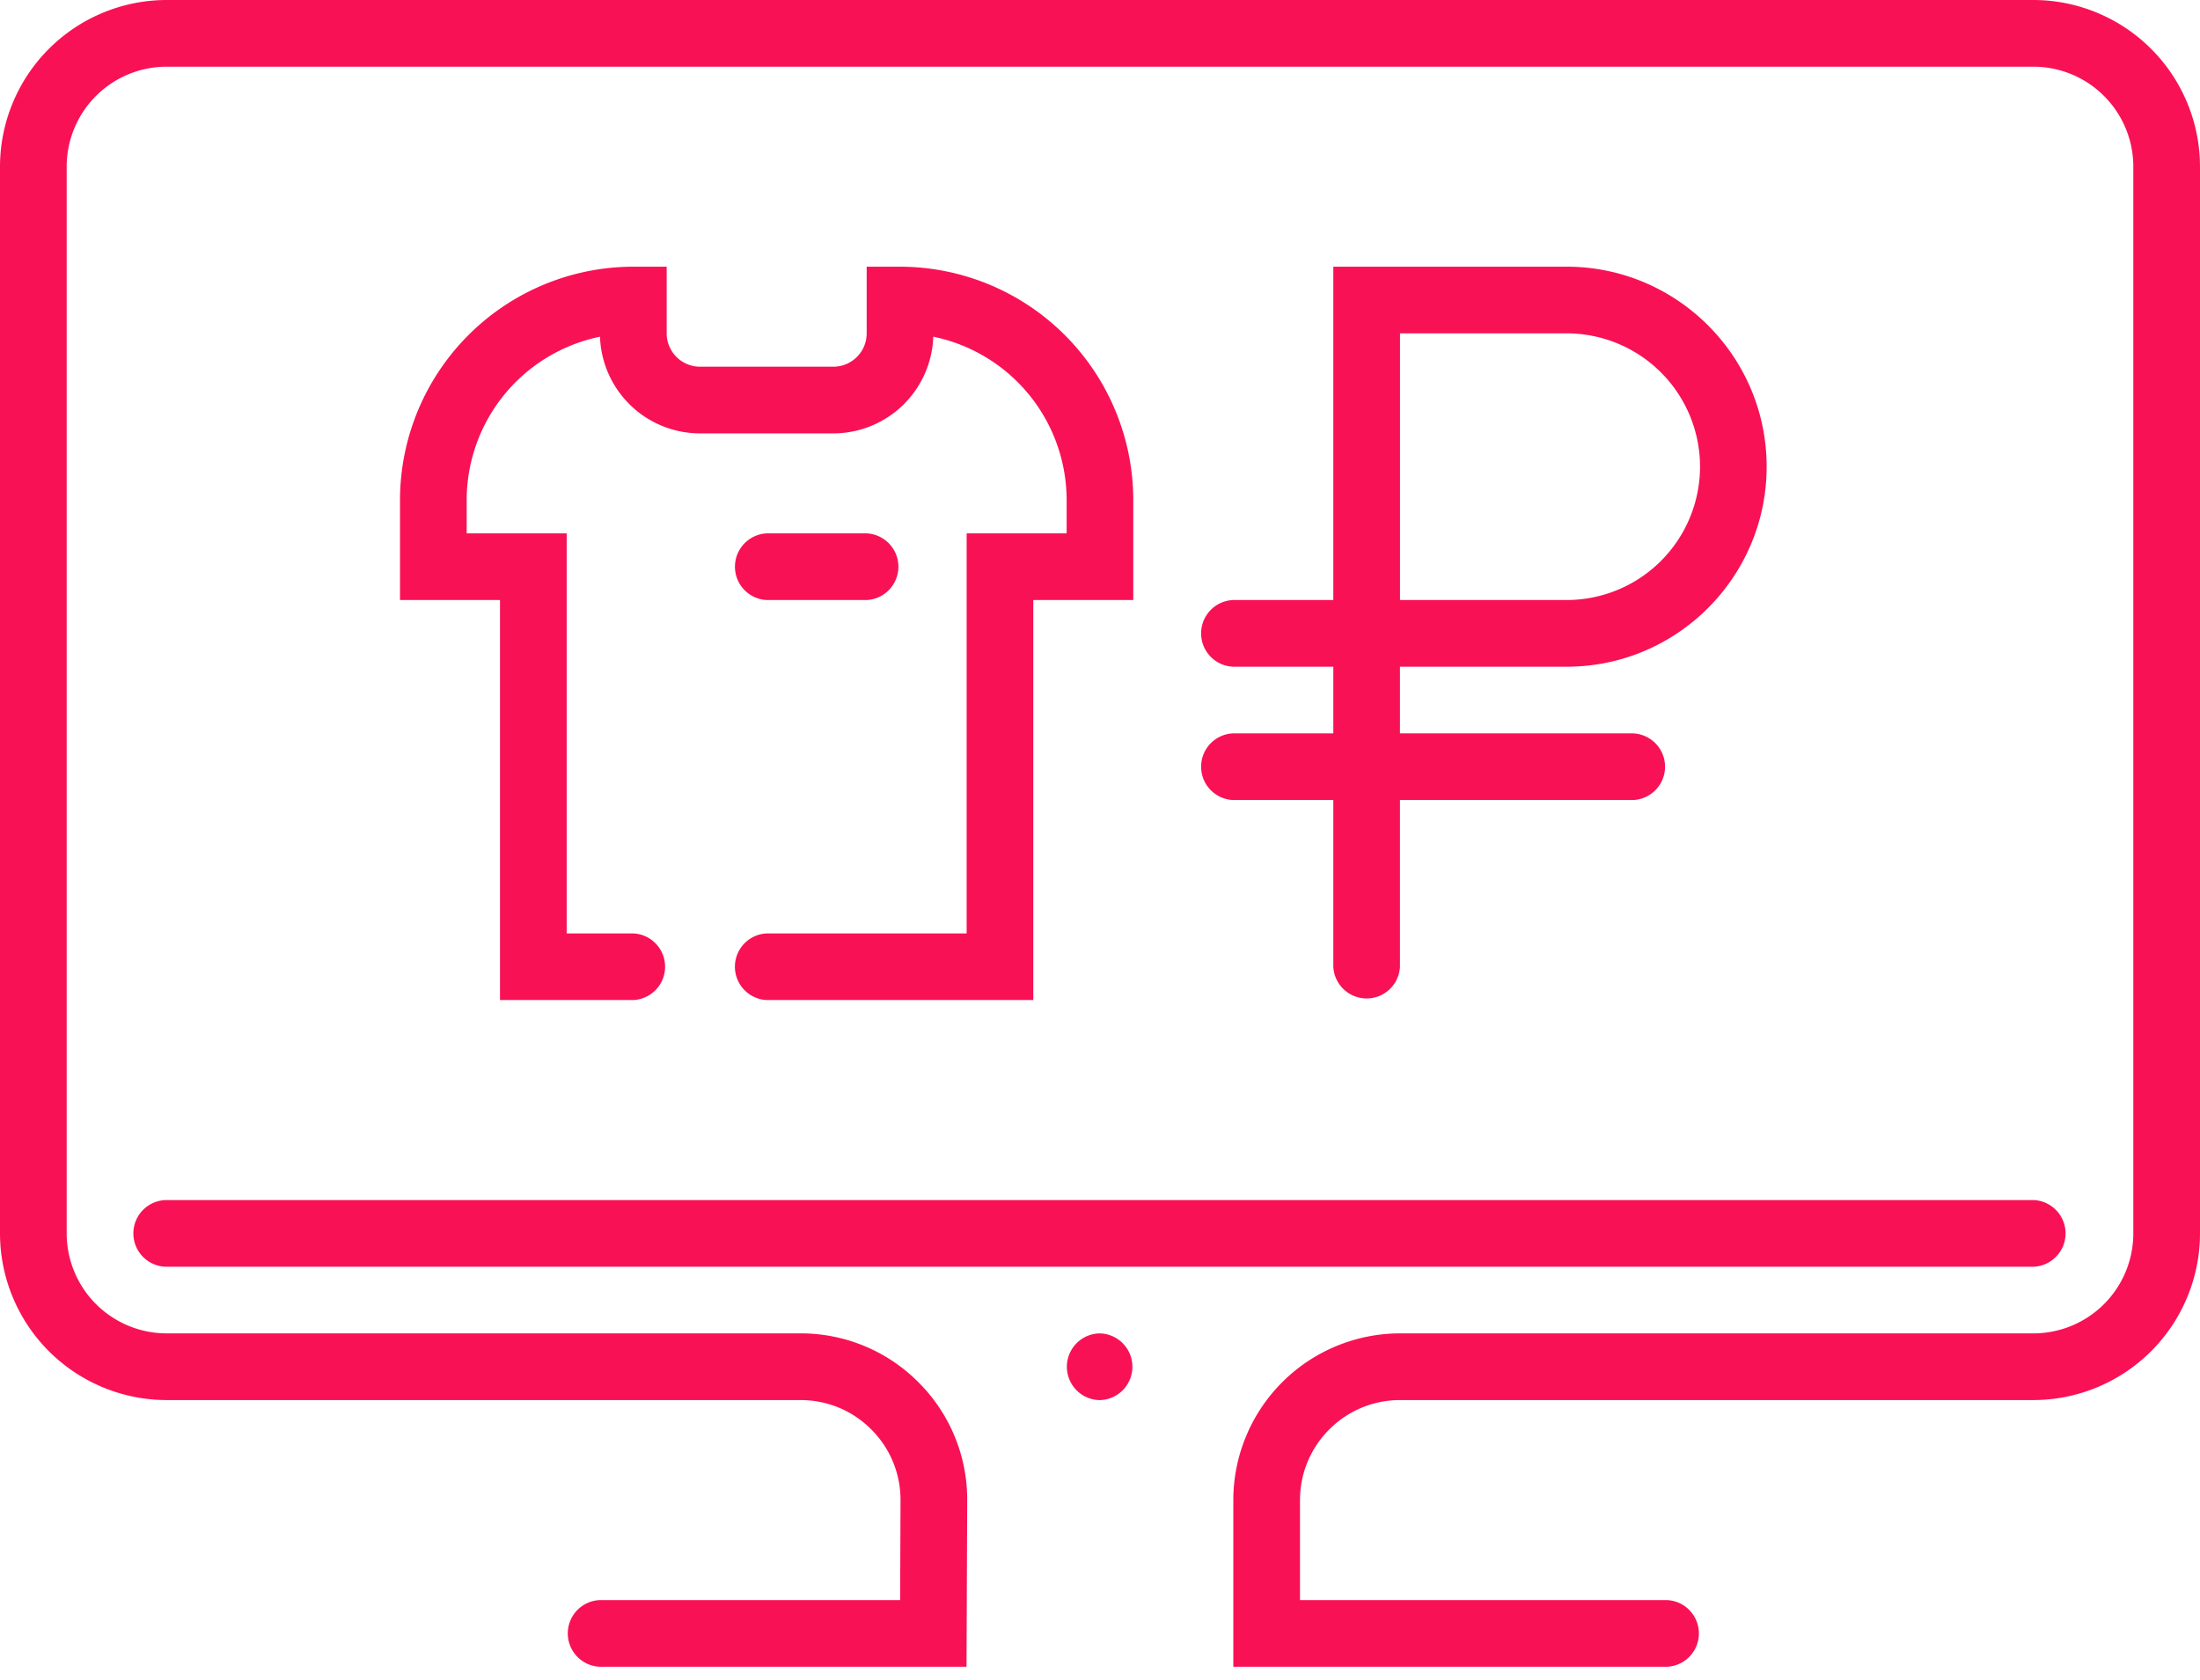 <svg width="55" height="42" fill="none" xmlns="http://www.w3.org/2000/svg"><path fill-rule="evenodd" clip-rule="evenodd" d="M15.834 6.667A5.84 5.84 0 0 0 10 12.5V15h2.5v10h3.334a.834.834 0 0 0 0-1.666h-1.667v-10h-2.5V12.5A4.174 4.174 0 0 1 15 8.417a2.503 2.503 0 0 0 2.5 2.417h3.332a2.503 2.503 0 0 0 2.5-2.417 4.174 4.174 0 0 1 3.334 4.083v.834h-2.5v10h-5a.834.834 0 0 0 0 1.666h6.666V15h2.5v-2.5A5.84 5.84 0 0 0 22.5 6.667h-.833v1.667c0 .46-.374.833-.834.833H17.5a.834.834 0 0 1-.833-.833V6.667h-.834z" fill="#F91155"/><path fill-rule="evenodd" clip-rule="evenodd" d="M19.167 15h2.5a.834.834 0 0 0 0-1.666h-2.5a.834.834 0 0 0 0 1.666zm8.35 18.334h-.052a.834.834 0 0 0 0 1.666h.052a.834.834 0 0 0 0-1.666z" fill="#F91155"/><path fill-rule="evenodd" clip-rule="evenodd" d="M50.833 0H4.167A4.171 4.171 0 0 0 0 4.167v26.666A4.171 4.171 0 0 0 4.167 35h15.846c.67 0 1.299.261 1.771.736.473.474.732 1.104.729 1.774l-.01 2.49H15a.834.834 0 0 0 0 1.667h9.163l.017-4.15a4.138 4.138 0 0 0-1.215-2.958 4.14 4.14 0 0 0-2.952-1.226H4.167a2.502 2.502 0 0 1-2.5-2.5V4.167a2.5 2.5 0 0 1 2.5-2.5h46.666a2.5 2.5 0 0 1 2.5 2.5v26.666a2.5 2.5 0 0 1-2.5 2.5H35a4.171 4.171 0 0 0-4.167 4.167v4.167h10.834a.834.834 0 0 0 0-1.667H32.5v-2.5c0-1.379 1.121-2.5 2.5-2.5h15.833A4.171 4.171 0 0 0 55 30.833V4.167A4.171 4.171 0 0 0 50.833 0z" fill="#F91155"/><path fill-rule="evenodd" clip-rule="evenodd" d="M3.334 30.834c0 .46.373.833.833.833h46.667a.834.834 0 0 0 0-1.667H4.167a.834.834 0 0 0-.833.834zM35 8.333h4.167a3.337 3.337 0 0 1 3.334 3.333A3.337 3.337 0 0 1 39.167 15H35V8.333zm-4.167 10a.834.834 0 0 0 0 1.667h2.5v4.167a.834.834 0 0 0 1.666 0V20h5.834a.834.834 0 0 0 0-1.666h-5.834v-1.667h4.167c2.758 0 5-2.244 5-5 0-2.757-2.243-5-5-5h-5.833V15h-2.5a.834.834 0 0 0 0 1.667h2.5v1.666h-2.5z" fill="#F91155"/></svg>